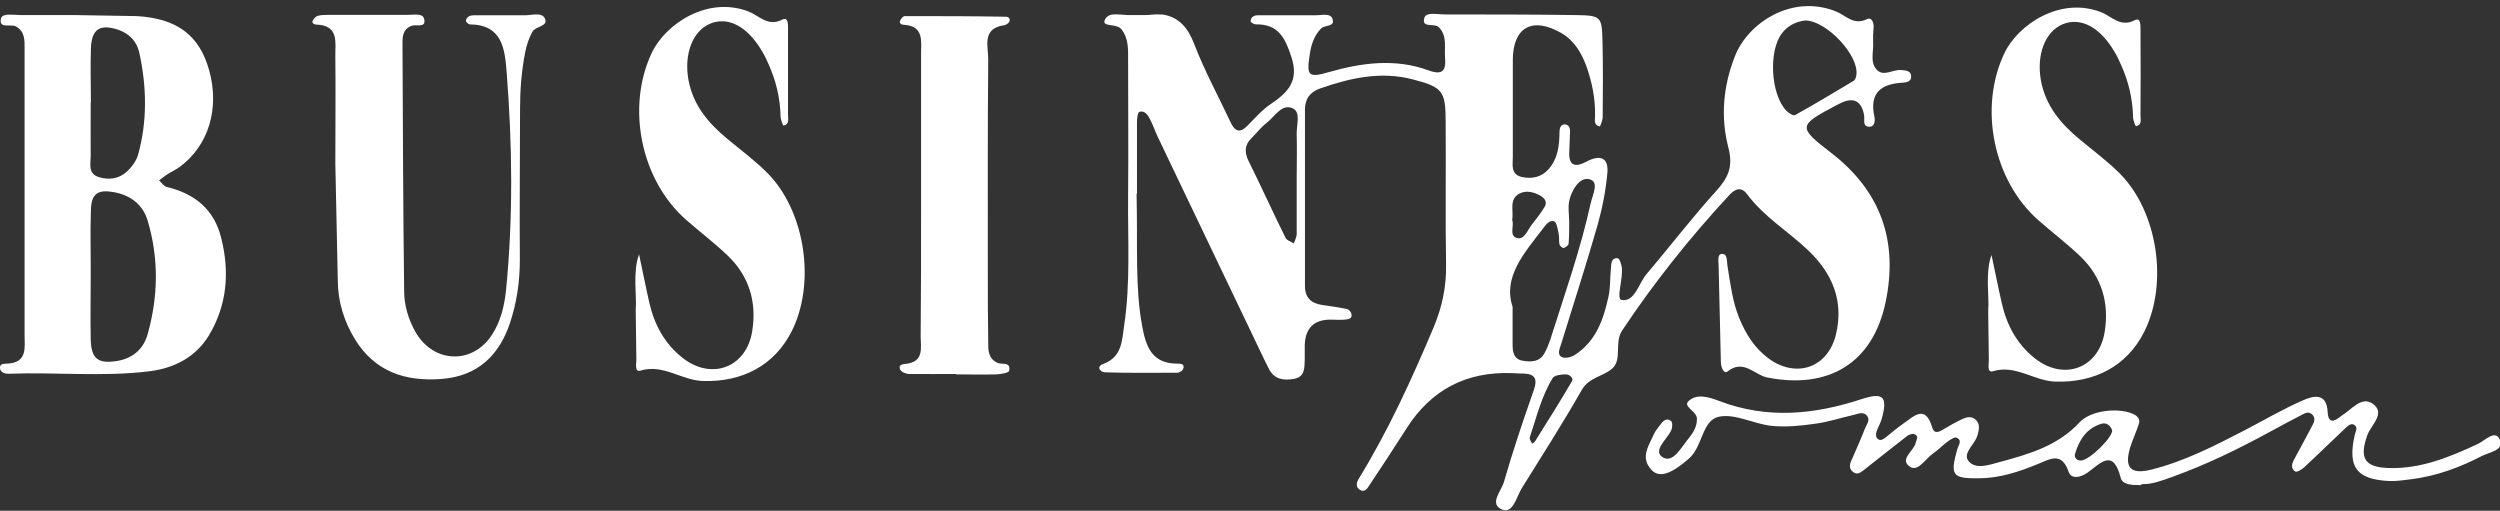 <?xml version="1.0" encoding="UTF-8"?>
<svg xmlns="http://www.w3.org/2000/svg" id="Ebene_1" viewBox="0 0 121 24.72">
  <rect x="0" y="0" width="121" height="24.72" fill="#333333" stroke="none"/>
  <defs>
    <style>
      .cls-1 {
        fill: #fff;
      }
    </style>
  </defs>
  <path class="cls-1" d="M55.01,9.38c.06,2.59-.08,4.5.27,6.4.18.98.46,1.82,1.7,1.82.13,0,.4,0,.28.27-.04.08-.18.17-.27.17-1.17,0-2.34.02-3.51-.02-.21,0-.46-.27-.07-.41.9-.34.89-1.12,1-1.86.31-2.08.17-4.16.19-6.25.02-2.2,0-4.4,0-6.6,0-.52.03-1.04-.33-1.49-.23-.28-.91-.1-.81-.41.06-.19.22-.28.41-.3.23-.02.47.02.71.03.27,0,.53,0,.8,0s.51-.05.77-.03c.07,0,.14,0,.21.02.33.06.63.22.87.46.27.27.44.62.58.98.5,1.29,1.17,2.52,1.76,3.78.19.4.43.52.78.17.37-.37.72-.78,1.15-1.07.83-.56,1.38-1.12,1.01-2.26-.3-.92-.62-1.62-1.73-1.6-.09,0-.24-.09-.25-.15,0-.22.19-.29.35-.29.94,0,1.87,0,2.81,0,.28,0,.7-.12.8.17.15.41-.38.28-.56.48-.34.36-.47.78-.54,1.25-.16,1.03-.07,1.14.93.85,1.61-.46,3.22-.67,4.83-.08.71.26.84-.04.79-.62-.04-.51.12-1.06-.31-1.48-.21-.2-.85.07-.69-.45.09-.29.63-.16.98-.16,2.11,0,4.22,0,6.33.03,1.25.02,1.28.06,1.31,1.28.03,1.22.02,2.43.01,3.65,0,.16-.12.46-.14.46-.29-.05-.24-.31-.23-.5.02-.82-.14-1.62-.41-2.39-.24-.66-.59-1.27-1.24-1.64-1.39-.79-2.32-.27-2.33,1.3v4.69c0,.38-.12.87.45.99.48.1.93.01,1.28-.38.46-.52.52-1.15.53-1.79,0-.17.04-.37.24-.38.2,0,.28.16.27.36-.01.35-.03.69-.04,1.04-.01.57.27.71.84.4.65-.35,1.06-.18,1.01.5-.07.86-.24,1.72-.47,2.55-.56,1.95-1.18,3.87-1.78,5.81-.07.22-.2.5.06.61.17.07.47-.01.64-.13,1-.66,1.36-1.7,1.6-2.8.1-.45.07-.92.12-1.38.02-.21,0-.51.33-.48.08,0,.16.26.19.41.09.56-.29,1.56,0,1.61.64.1.81-.79,1.2-1.25,1.13-1.33,2.19-2.72,3.36-4.01.59-.65.85-1.18.6-2.13-.38-1.47-.25-2.98.33-4.43.63-1.6,2.78-3.02,4.92-2.13.44.18.82.67,1.45.36.24-.12.36.17.33.43-.02.23-.03.46-.02.69.03.45-.17.98.19,1.34.33.33.78-.04,1.17,0,.23.02.5.03.48.35-.01.19-.21.25-.38.26-1.07.05-1.65.49-1.4,1.64.05.22.01.54-.3.49-.28-.04-.16-.36-.2-.57-.13-.69-.52-.88-1.17-.55-.05.03-.1.05-.16.08-1.87.99-1.89,1.05-.26,2.31,2.43,1.87,3.25,4.31,2.63,7.24s-2.75,4.22-5.73,3.63c-.61-.12-1.14-.91-1.92-.29-.18.14-.32-.21-.32-.47-.03-1.56-.08-3.13-.11-4.69,0-.19-.08-.54.18-.53.26,0,.21.36.25.58.14.86.24,1.72.57,2.53.32.77.74,1.45,1.42,1.95,1.34.98,2.87.45,3.26-1.16.39-1.62-.17-2.96-1.35-4.08-.97-.92-2.14-1.62-2.95-2.71-.28-.38-.58-.26-.86.04-1.9,2.05-3.64,4.23-5.19,6.56-.38.58,0,1.37-.45,1.81-.42.41-1.14.43-1.5,1.06-.92,1.61-1.92,3.18-2.9,4.75-.26.41-.42,1.24-.94,1.05-.68-.26-.05-.92.07-1.34.43-1.5.93-2.98,1.45-4.46.18-.53.06-.77-.5-.79-.18,0-.35-.01-.53-.02-2.23-.09-3.94.8-5.13,2.67-.59.93-1.2,1.85-1.81,2.77-.09.14-.22.33-.41.23-.25-.13-.23-.34-.09-.57,1.43-2.33,2.56-4.81,3.62-7.32.41-.98.62-1.97.6-3.04-.04-2.32,0-4.63-.02-6.95,0-1.46-.17-1.64-1.6-2.01-1.54-.4-3.01-.07-4.47.44-.51.18-.74.51-.74,1.04,0,2.84,0,5.68,0,8.52,0,.57.3.84.83.92.4.06.81.11,1.21.2.09.02.19.14.21.23.06.25-.17.26-.32.28-.23.02-.47,0-.7,0-.79,0-1.21.41-1.24,1.23v.69c-.02.4.03.85-.53.95-.49.08-.94.03-1.2-.48-.16-.31-.31-.62-.46-.94-1.65-3.45-3.3-6.9-4.95-10.35-.12-.26-.21-.54-.35-.8-.1-.2-.25-.43-.51-.36-.08.02-.12.31-.12.47v3.49h0ZM73.21,14.86v1.81c0,.35.04.71.49.79.42.07.83.06,1.06-.38.11-.2.2-.42.27-.63.69-2.19,1.47-4.37,1.96-6.62.09-.4.44-1.05-.08-1.16-.46-.1-.85.53-.96,1.06-.07.33,0,.69,0,1.03s0,.69-.03,1.03c0,.08-.14.18-.23.21-.05.02-.19-.09-.21-.17-.04-.17,0-.35-.04-.51-.05-.21-.08-.53-.21-.6-.21-.1-.4.14-.54.33-.92,1.2-1.96,2.36-1.48,3.8h0ZM87.38.99c-.43.05-.84.23-1.14.63-.65.85-.54,2.95.22,3.74.11.11.34.26.42.21.96-.53,1.9-1.1,2.84-1.66.08-.05.12-.19.13-.3.12-.93-1.43-2.6-2.47-2.62ZM62.76,8.57h0c0-.69.02-1.38,0-2.06-.02-.44.22-1.09-.2-1.27-.53-.24-.87.42-1.27.72-.27.21-.48.49-.73.74-.33.33-.33.67-.13,1.09.61,1.23,1.18,2.49,1.79,3.72.06.13.26.18.4.27.05-.15.14-.3.14-.46,0-.92,0-1.84,0-2.75h0ZM74.15,21.47s.11-.05.14-.1c.61-.97,1.22-1.94,1.8-2.93.08-.14-.14-.33-.31-.32-.22,0-.55.04-.63.18-.55.89-.78,1.9-1.11,2.87-.03.08.07.2.11.3ZM73.19,10.66c.11.26-.17.75.23.86.37.1.51-.39.72-.65.22-.27.43-.55.61-.84.15-.24.03-.43-.2-.56-.32-.18-.69-.27-1.01-.1-.52.28-.27.82-.35,1.3h0Z"></path>
  <path class="cls-1" d="M6.64.78c1.95.12,3.01.94,3.48,2.61.52,1.85-.02,3.65-1.41,4.68-.19.14-.4.23-.6.36-.14.09-.28.2-.41.3.12.11.23.29.38.32,1.36.33,2.29,1.09,2.63,2.48.41,1.64.28,3.23-.59,4.69-.63,1.05-1.67,1.6-2.89,1.75-2.27.28-4.55.03-6.83.12C.23,18.09.03,18.03,0,17.83c-.03-.24.2-.22.34-.23,1-.04.85-.78.85-1.39,0-3.24,0-6.47,0-9.71,0-1.39,0-2.77,0-4.16,0-.4.02-.81-.42-1.06-.25-.14-.85.14-.72-.39.07-.27.62-.16.97-.16h2.63M4.39,13.46c0,.98-.02,1.96,0,2.94.02.97.35,1.22,1.28,1.07.78-.13,1.28-.59,1.48-1.31.51-1.82.54-3.65,0-5.47-.23-.78-.82-1.24-1.64-1.39-.77-.14-1.09.07-1.11.86-.04,1.1,0,2.19-.01,3.29h0ZM4.39,4.95c0,.86-.01,1.73,0,2.59,0,.38-.15.86.39,1.03.47.15.95.09,1.32-.23.25-.22.49-.53.58-.84.46-1.64.42-3.31.06-4.96-.12-.52-.46-.91-1.02-1.1-.88-.29-1.29-.04-1.32.91-.03.86,0,1.73,0,2.59h0Z"></path>
  <path class="cls-1" d="M30.77,15.13v-.17c.06-.57-.16-1.8.16-2.65.17.78.32,1.57.5,2.35.24,1.05.73,1.96,1.58,2.64,1.42,1.14,3.13.49,3.4-1.29.22-1.4-.15-2.65-1.2-3.65-.63-.6-1.33-1.13-1.99-1.71-2.21-1.93-2.92-5.47-1.67-8.1.67-1.41,2.73-2.77,4.71-1.98.48.19.91.74,1.6.38.3-.16.28.26.28.45,0,1.39,0,2.78,0,4.17,0,.19.08.45-.22.51-.02,0-.14-.29-.14-.45-.02-.88-.22-1.72-.58-2.52-.09-.21-.19-.42-.31-.62-.71-1.22-1.66-1.71-2.53-1.34-.84.36-1.26,1.47-1.04,2.71.22,1.21.95,2.09,1.87,2.85.67.56,1.38,1.08,1.99,1.7,1.81,1.87,2.3,5.31,1.14,7.62-.84,1.67-2.41,2.47-4.3,2.41-1.04-.03-1.92-.84-3.03-.5-.28.08-.19-.34-.19-.54"></path>
  <path class="cls-1" d="M16.23,7.93c0-1.74.02-3.47,0-5.21-.01-.65.19-1.49-.91-1.53-.15,0-.24-.1-.18-.2.05-.09.14-.19.23-.22.17-.05.35-.05.52-.05h3.86c.29,0,.72-.09.78.2.1.46-.39.24-.61.33-.42.16-.44.51-.44.85.02,3.99.03,7.99.08,11.98,0,.69.2,1.37.55,1.99.87,1.52,2.77,1.59,3.71.12.41-.64.59-1.37.67-2.13.35-3.53.31-7.05.03-10.58-.09-1.11-.2-2.28-1.78-2.3-.07,0-.2-.13-.19-.18.03-.2.21-.26.38-.26.82,0,1.64,0,2.46,0,.34,0,.84-.16.98.15.19.4-.45.36-.61.66-.17.31-.27.63-.34.97-.18.91-.25,1.83-.25,2.76,0,2.43-.03,4.86-.01,7.29,0,1.06-.15,2.08-.48,3.07-.52,1.55-1.55,2.56-3.29,2.7-1.77.14-3.25-.35-4.21-1.92-.52-.85-.82-1.8-.83-2.8"></path>
  <path class="cls-1" d="M46.28,18.1c-.76,0-1.52.01-2.28,0-.15,0-.37-.09-.43-.21-.12-.24.14-.27.28-.28.89-.1.71-.79.71-1.32.02-2.02.02-4.04.02-6.06,0-2.54,0-5.08,0-7.62,0-.61.15-1.35-.83-1.41-.15,0-.24-.1-.18-.21.04-.09.14-.21.22-.21,1.63,0,3.26,0,4.89.03.15,0,.23.11.17.24-.04.08-.15.15-.24.17-1.1.15-.78,1.02-.78,1.63-.03,3.41-.02,6.81-.02,10.22,0,1.15,0,2.31.02,3.46,0,.39-.02.81.44,1.03.22.1.67-.07.57.39-.02.1-.41.16-.63.17-.64.02-1.28,0-1.93,0h0v-.02Z"></path>
  <path class="cls-1" d="M103.62,23.48c-.42,0-.9-.01-.98-.36-.37-1.45-.99-.68-1.61-.24-.3.21-.77.35-.91-.05-.34-.98-.9-.61-1.49-.37-.92.38-1.87.69-2.88.69-1.26.01-1.37-.15-1.02-1.4.05-.19.27-.44-.04-.57-.1-.04-.31.11-.45.21-.23.17-.43.39-.67.55-.37.25-.73.9-1.11.66-.57-.36.17-.76.26-1.17.04-.16.17-.33-.07-.42-.09-.03-.24.02-.33.08-.69.53-1.37,1.08-2.06,1.62-.18.14-.37.32-.6.11-.21-.19-.11-.42-.01-.63.21-.48.42-.95.61-1.44.08-.2.27-.41.11-.62-.18-.23-.43-.1-.65-.05-.63.14-1.24.35-1.88.43-.69.1-1.41.17-2.1.1-.86-.09-1.77-.61-2.55-.44-.82.18-.77,1.43-1.44,2.02-.81.71-1.41.97-1.8.57-.59-.61-.15-1.18.1-1.75.07-.16.19-.29.29-.43.14-.19.31-.39.54-.2.08.06.07.33,0,.46-.21.44-.92.99-.39,1.3.5.29.9-.52,1.26-.95.22-.27.4-.58.38-.95-.02-.34-.68-.56-.41-.82.4-.4,1.02-.19,1.5-.01,2.31.88,4.58.66,6.87-.09,1.07-.35,1.28-.12.99.94-.06.22-.19.42-.26.64-.03.1-.03.25.03.31.14.16.29.06.43-.05.27-.22.54-.45.83-.65.51-.35,1.07-.97,1.41.18.09.32.32.23.54.09.3-.18.6-.35.92-.5.21-.1.45-.15.65.04.19.18.17.41.11.64-.02.06-.03.11-.05.17-.15.41-.72.83-.4,1.2.35.41,1.01.16,1.5.03,1.41-.38,2.81-.78,3.86-1.92.58-.62,2.03-.74,2.7-.35.16.1.23.27.17.43-.12.38-.3.75-.42,1.14-.29.97.01,1.32,1.02,1.07,1.6-.4,3.06-1.15,4.51-1.9.93-.48,1.84-1.02,2.8-1.44.53-.24,1.19-.41,1.23.57.02.39.18.52.53.27.05-.03.09-.08.14-.11.48-.28.96-.97,1.51-.58.65.47-.09,1.03-.26,1.52-.39,1.08-.16,1.55,1,1.59,1.56.06,2.97-.52,4.36-1.17.32-.15.81-.69,1.04-.23.26.54-.48.63-.84.81-1.09.57-2.24.99-3.48,1.14-.35.04-.7.1-1.05.08-1.57-.09-1.99-.67-1.64-2.23.04-.17.16-.34,0-.47s-.32.02-.43.12c-.68.64-1.34,1.29-2.02,1.92-.12.11-.36.25-.43.2-.24-.15-.16-.4-.04-.61.3-.56.61-1.12.9-1.68.07-.14.12-.32-.04-.47s-.33-.08-.47,0c-.52.27-1.03.54-1.54.82-1.54.84-3.11,1.61-4.76,2.2-.5.18-.99.37-1.47.35l-.05.05ZM102.23,20.83c-.09-.25-.28-.39-.52-.32-.73.22-1.08.79-1.28,1.46-.05.18.09.33.29.32.42-.02,1.53-1.12,1.51-1.46Z"></path>
  <path class="cls-1" d="M96.23,15.16v-.17c.06-.57-.16-1.8.16-2.65.17.78.32,1.57.5,2.35.24,1.05.73,1.96,1.58,2.64,1.42,1.14,3.13.49,3.4-1.29.22-1.4-.15-2.65-1.2-3.65-.63-.6-1.33-1.13-1.99-1.71-2.21-1.93-2.92-5.47-1.67-8.1.67-1.41,2.73-2.77,4.71-1.98.48.19.91.74,1.6.38.3-.16.28.26.28.45.01,1.39.01,2.78,0,4.17,0,.19.08.45-.22.51-.02,0-.14-.29-.14-.45-.02-.88-.22-1.72-.58-2.52-.09-.21-.19-.42-.31-.62-.71-1.22-1.66-1.71-2.53-1.34-.84.36-1.26,1.47-1.04,2.71.22,1.21.95,2.09,1.87,2.85.67.56,1.38,1.08,1.99,1.7,1.81,1.87,2.3,5.31,1.14,7.62-.84,1.67-2.41,2.47-4.3,2.41-1.04-.03-1.92-.84-3.03-.5-.28.08-.19-.34-.19-.54"></path>
</svg>
